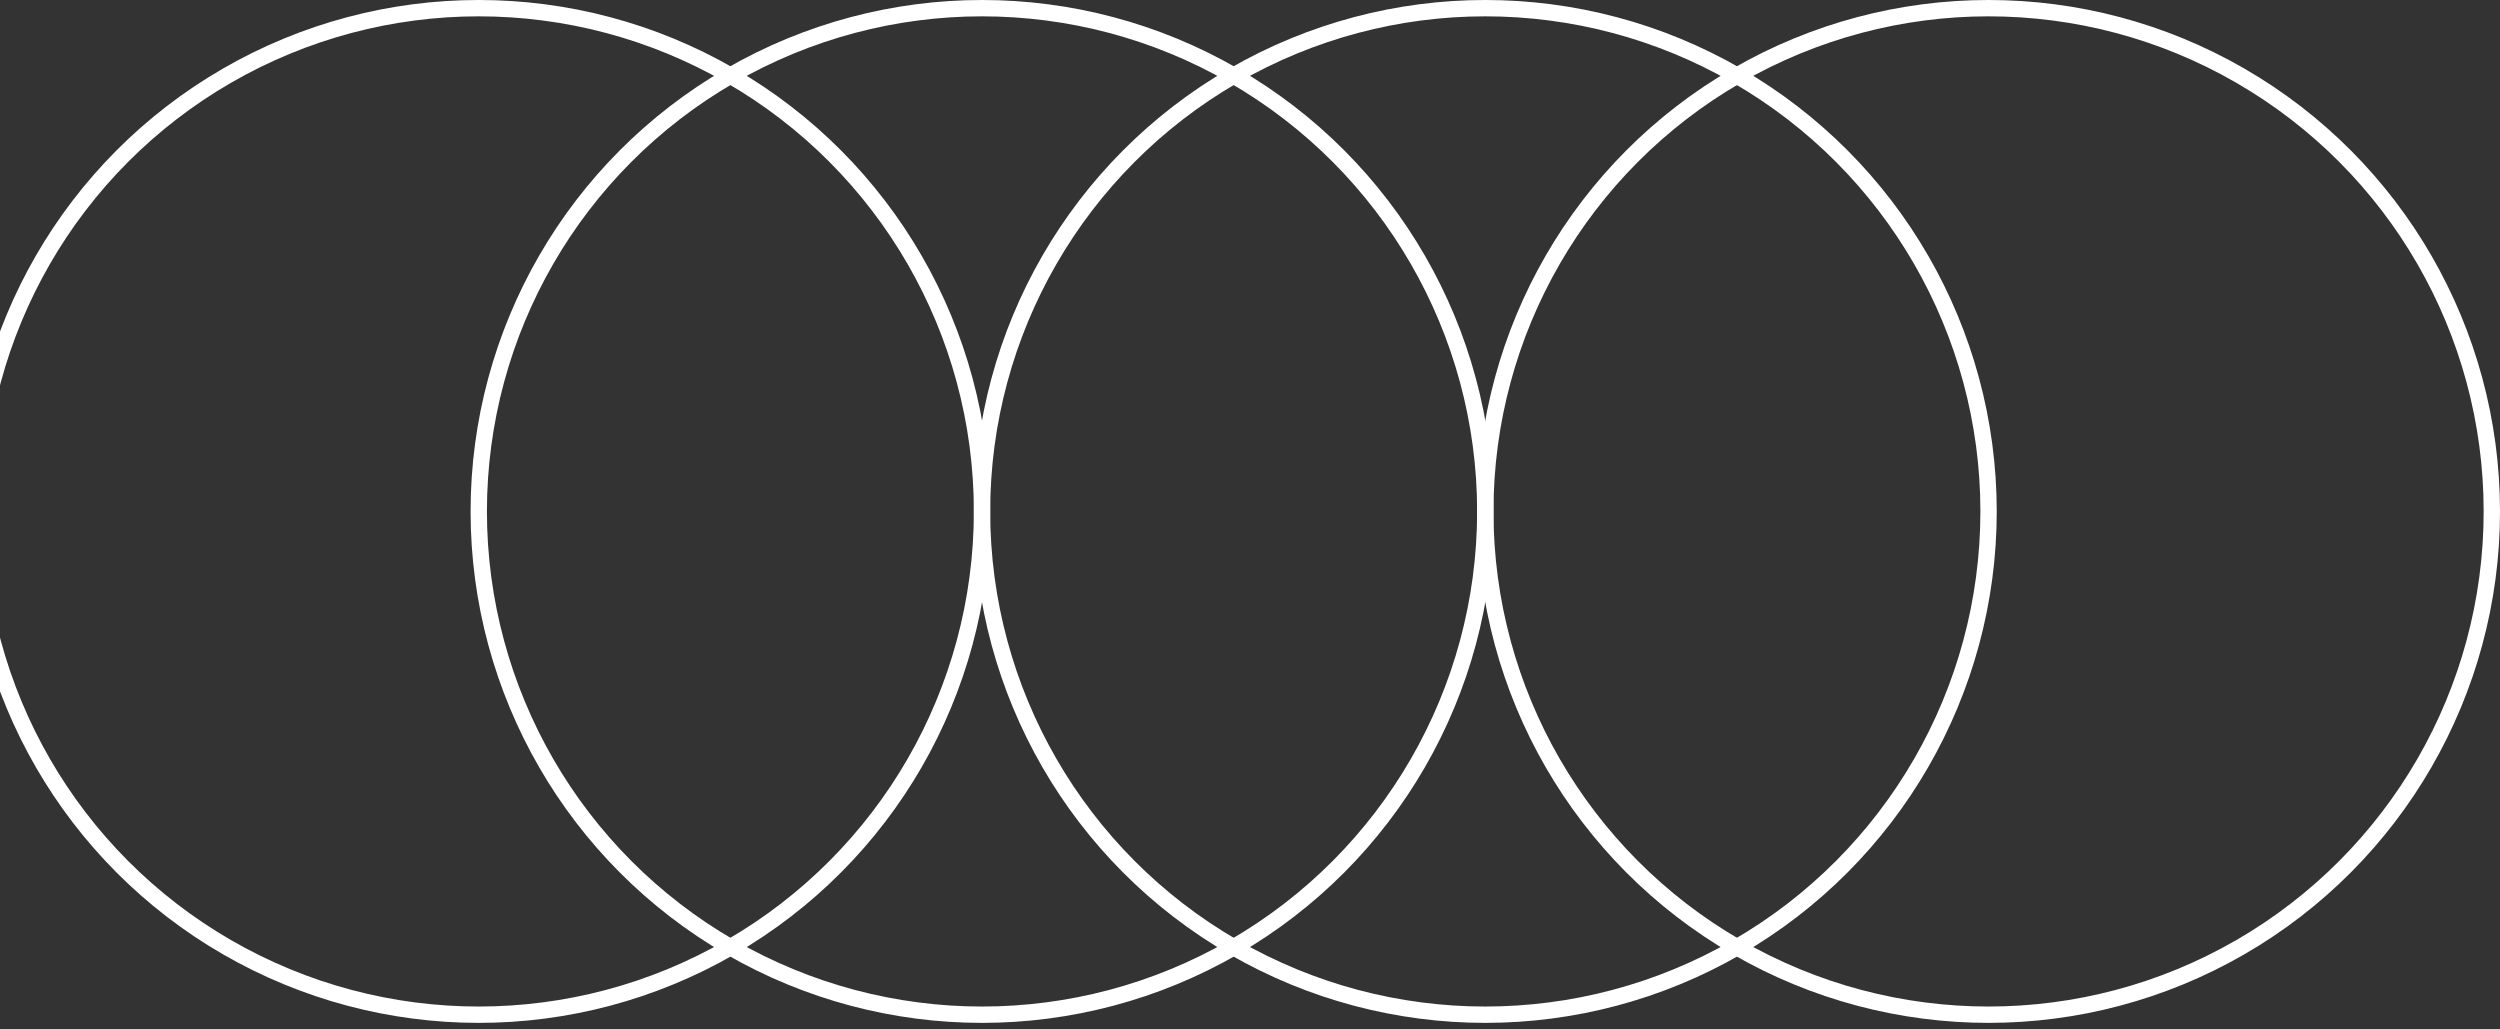 <svg width="306" height="126" viewBox="0 0 306 126" fill="none" xmlns="http://www.w3.org/2000/svg">
<rect x="0" y="0" width="306" height="126" fill="#333333" stroke="none"/>
<circle cx="58.6" cy="62.6" r="61.6" stroke="white" stroke-width="2"/>
<circle cx="120.2" cy="62.6" r="61.6" stroke="white" stroke-width="2"/>
<circle cx="181.8" cy="62.6" r="61.6" stroke="white" stroke-width="2"/>
<circle cx="243.4" cy="62.6" r="61.6" stroke="white" stroke-width="2"/>
</svg>
